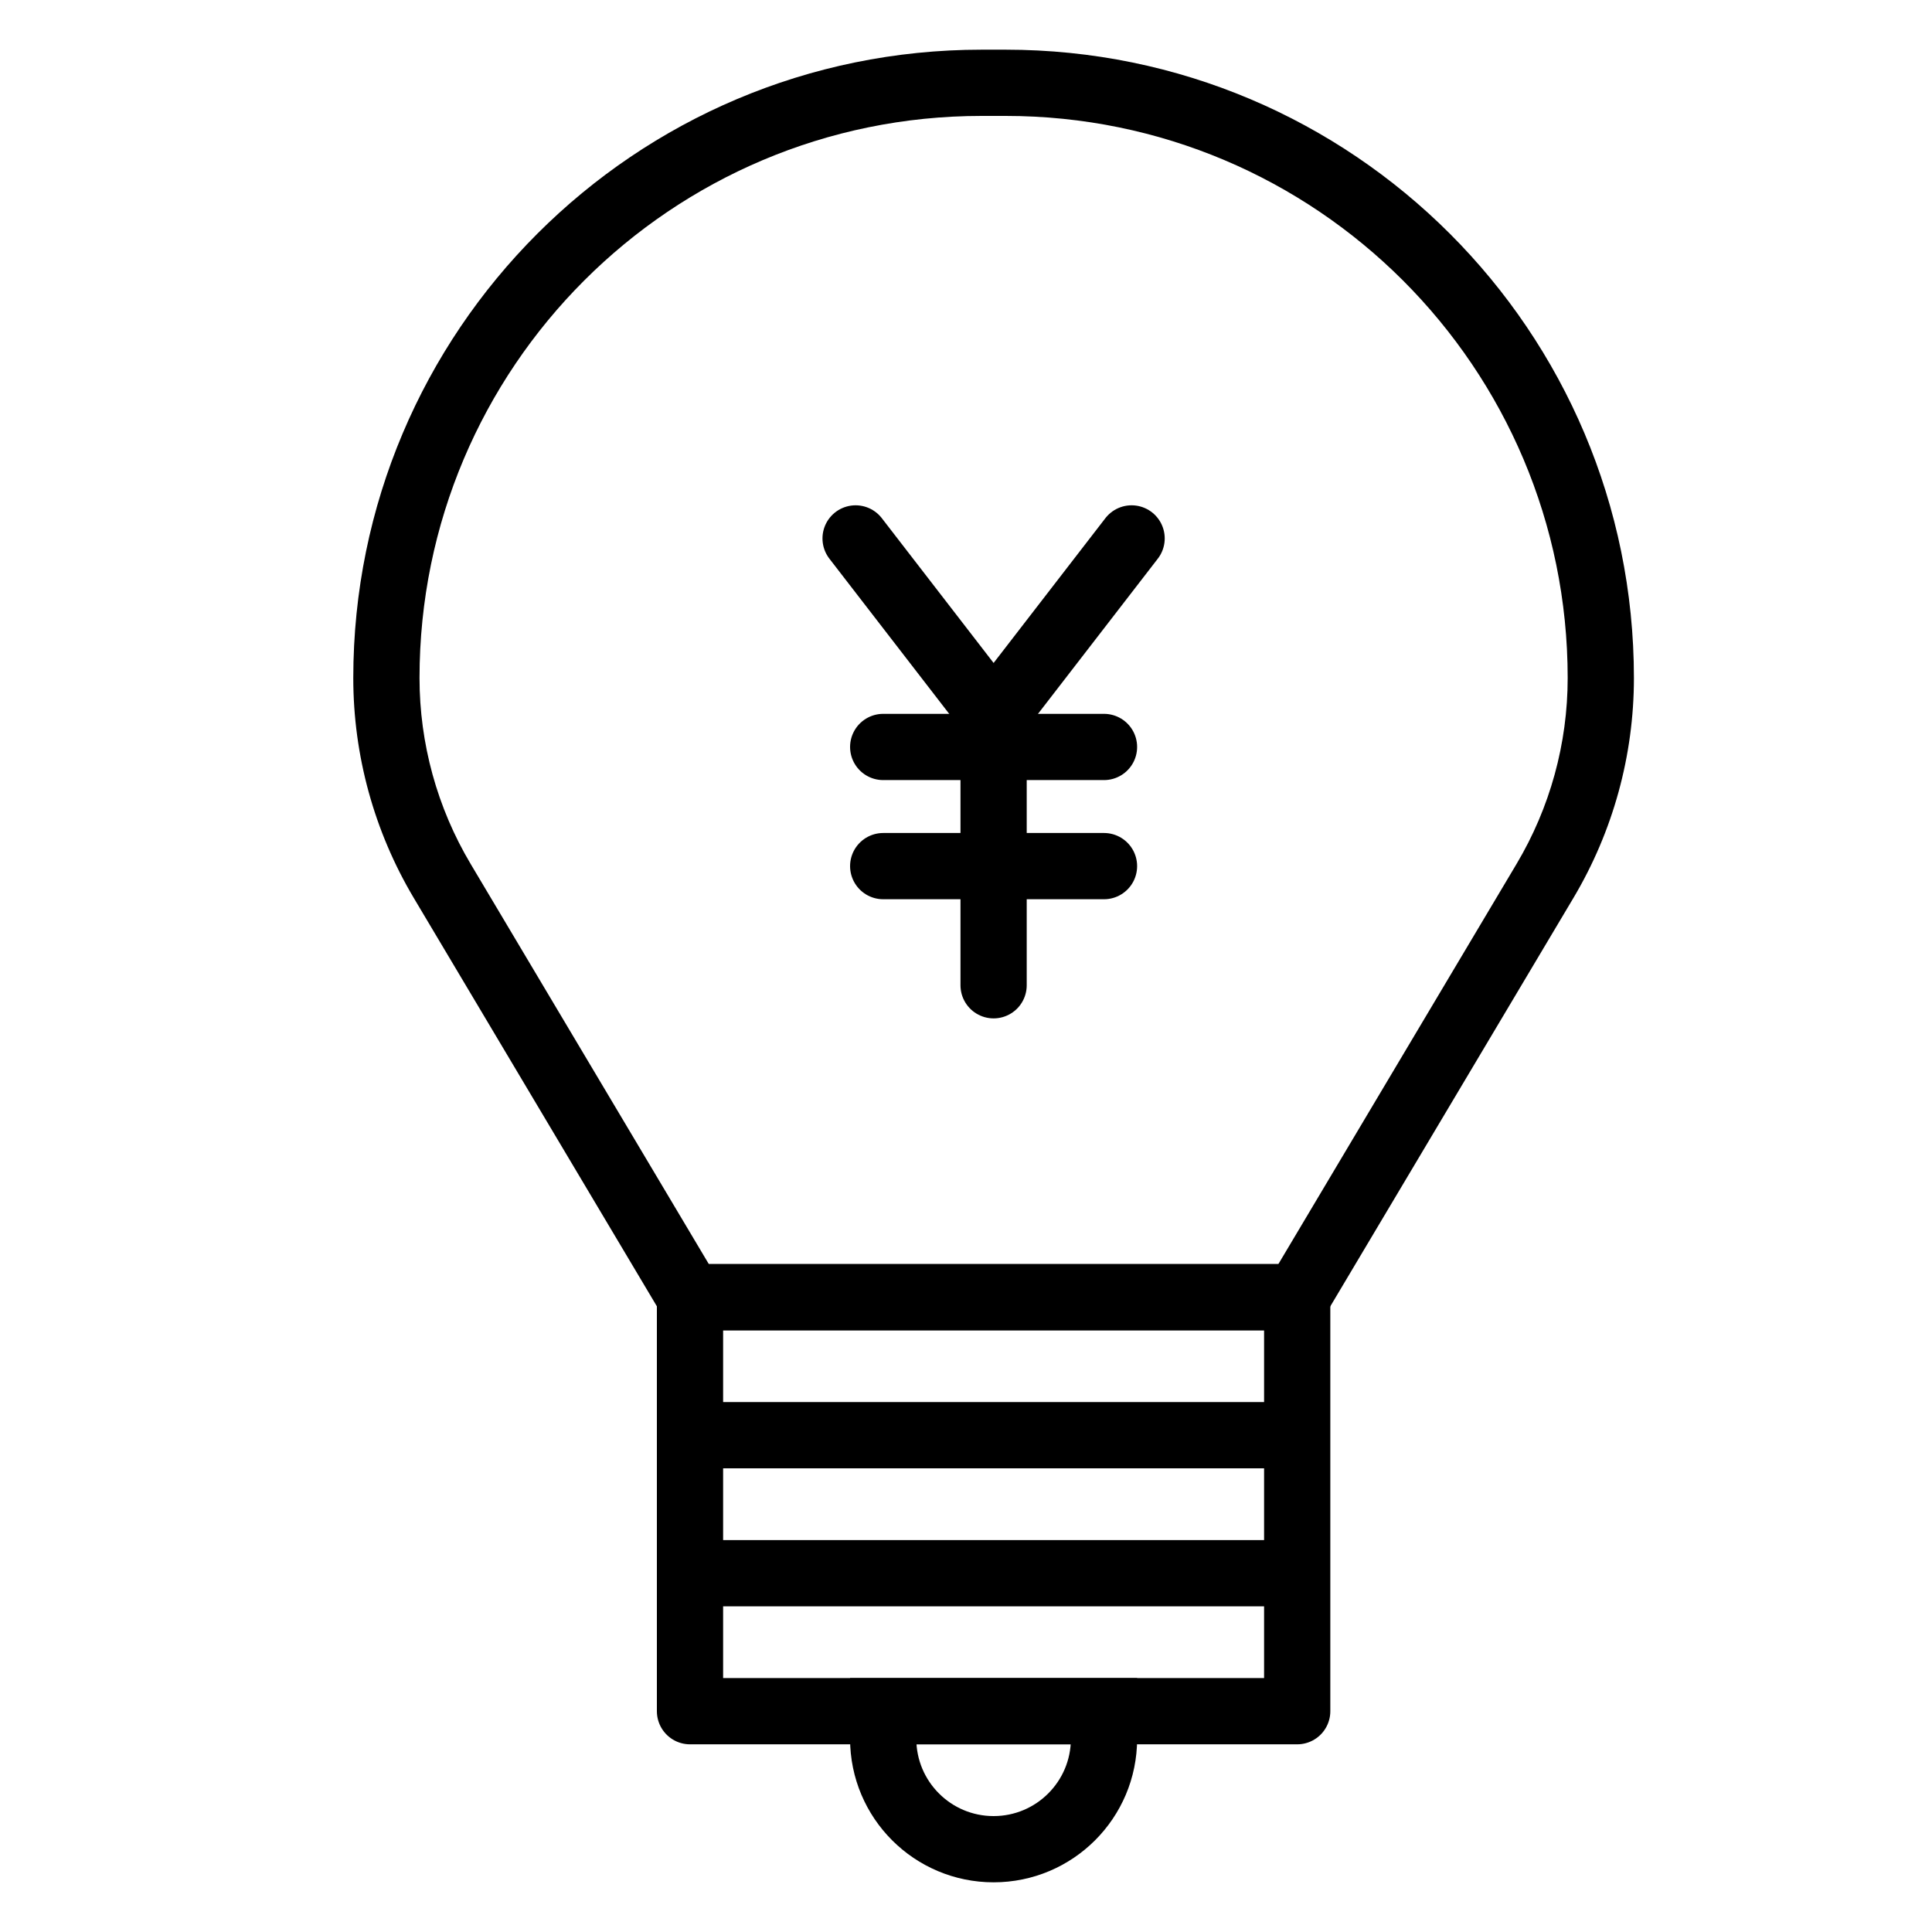 <svg width="70" height="70" viewBox="0 0 70 70" fill="none" xmlns="http://www.w3.org/2000/svg">
<path d="M58 24.565L59.2 24.566V24.565H58ZM55.977 31.919L57.009 32.533L57.009 32.533L55.977 31.919ZM47 47V48.2H47.682L48.031 47.614L47 47ZM25 47L23.969 47.614L24.318 48.2H25V47ZM16.023 31.919L14.991 32.533L14.991 32.533L16.023 31.919ZM14 24.565H12.8V24.566L14 24.565ZM36.435 3V4.2C47.682 4.2 56.8 13.318 56.8 24.565H58H59.2C59.2 11.993 49.007 1.8 36.435 1.8V3ZM58 24.565L56.8 24.565C56.8 26.938 56.16 29.267 54.946 31.305L55.977 31.919L57.009 32.533C58.443 30.123 59.2 27.37 59.2 24.566L58 24.565ZM55.977 31.919L54.946 31.305L45.969 46.386L47 47L48.031 47.614L57.009 32.533L55.977 31.919ZM47 47V45.8H25V47V48.2H47V47ZM25 47L26.031 46.386L17.054 31.305L16.023 31.919L14.991 32.533L23.969 47.614L25 47ZM16.023 31.919L17.054 31.305C15.84 29.267 15.2 26.938 15.2 24.565L14 24.565L12.8 24.566C12.8 27.37 13.557 30.123 14.991 32.533L16.023 31.919ZM14 24.565H15.2C15.2 13.318 24.318 4.2 35.565 4.2V3V1.8C22.993 1.8 12.8 11.993 12.8 24.565H14ZM35.565 3V4.2H36.435V3V1.8H35.565V3Z" fill="black"/>
<path d="M36 35.698V27.064" stroke="black" stroke-width="2.4" stroke-linecap="round"/>
<path d="M31 19.508L36 25.984L41 19.508" stroke="black" stroke-width="2.4" stroke-linecap="round"/>
<path d="M32 27.064H40" stroke="black" stroke-width="2.4" stroke-linecap="round"/>
<path d="M32 31.381H40" stroke="black" stroke-width="2.4" stroke-linecap="round"/>
<path d="M26 52L46 52" stroke="black" stroke-width="2.4" stroke-linecap="round"/>
<path d="M26 57L46 57" stroke="black" stroke-width="2.4" stroke-linecap="round"/>
<rect x="25" y="47" width="22" height="15" stroke="black" stroke-width="2.4" stroke-linejoin="round"/>
<path d="M32 62H40V63C40 65.209 38.209 67 36 67V67C33.791 67 32 65.209 32 63V62Z" stroke="black" stroke-width="2.4"/>
</svg>
